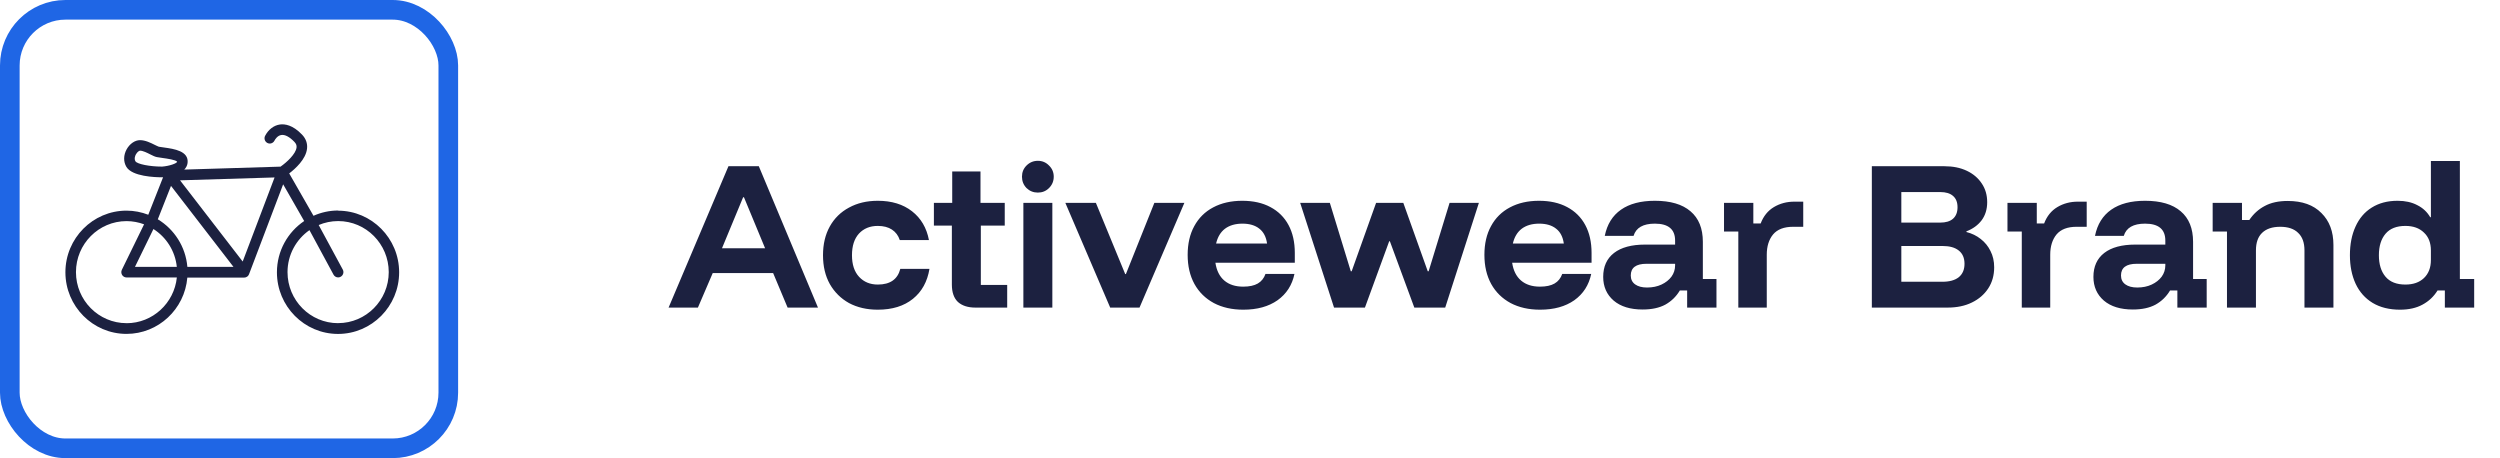<?xml version="1.0" encoding="UTF-8"?>
<svg xmlns="http://www.w3.org/2000/svg" width="382" height="70" viewBox="0 0 382 70" fill="none">
  <rect x="1.5" y="1.5" width="67" height="67" rx="8.5" stroke="#1F66E5" stroke-width="3"></rect>
  <path d="M102.16 47L111.307 25.4H115.947L124.987 47H120.347L118.133 41.72H108.907L106.64 47H102.16ZM110.32 37.933H116.907L113.68 30.147H113.547L110.32 37.933ZM134.128 47.32C132.457 47.32 130.991 46.982 129.728 46.307C128.484 45.613 127.506 44.644 126.795 43.4C126.102 42.156 125.755 40.689 125.755 39C125.755 37.311 126.102 35.844 126.795 34.6C127.488 33.356 128.466 32.396 129.728 31.72C130.991 31.027 132.457 30.68 134.128 30.68C136.244 30.68 137.986 31.213 139.355 32.28C140.724 33.347 141.586 34.813 141.942 36.68H137.488C137.257 35.987 136.857 35.453 136.288 35.08C135.719 34.707 134.999 34.52 134.128 34.52C132.937 34.52 131.977 34.911 131.248 35.693C130.537 36.476 130.182 37.578 130.182 39C130.182 40.422 130.546 41.524 131.275 42.307C132.004 43.089 132.955 43.48 134.128 43.48C136.013 43.48 137.159 42.68 137.568 41.08H142.022C141.702 43.036 140.857 44.564 139.488 45.667C138.119 46.769 136.333 47.32 134.128 47.32ZM149.045 47C147.908 47 147.019 46.716 146.379 46.147C145.757 45.56 145.445 44.671 145.445 43.48V34.467H142.699V31H145.499V26.2H149.819V31H153.525V34.467H149.872V43.533H153.899V47H149.045ZM156.371 47V31H160.798V47H156.371ZM158.585 29.427C157.909 29.427 157.331 29.196 156.851 28.733C156.389 28.253 156.158 27.676 156.158 27C156.158 26.324 156.389 25.756 156.851 25.293C157.331 24.813 157.909 24.573 158.585 24.573C159.26 24.573 159.829 24.813 160.291 25.293C160.771 25.756 161.011 26.324 161.011 27C161.011 27.676 160.771 28.253 160.291 28.733C159.829 29.196 159.26 29.427 158.585 29.427ZM169.638 47L162.785 31H167.452L171.932 41.88H172.038L176.385 31H180.972L174.118 47H169.638ZM189.98 47.32C188.256 47.32 186.754 46.982 185.474 46.307C184.194 45.613 183.207 44.644 182.514 43.4C181.82 42.138 181.474 40.653 181.474 38.947C181.474 37.24 181.812 35.773 182.487 34.547C183.163 33.302 184.123 32.351 185.367 31.693C186.629 31.018 188.114 30.68 189.82 30.68C191.492 30.68 192.923 31 194.114 31.64C195.323 32.28 196.247 33.196 196.887 34.387C197.527 35.578 197.847 37 197.847 38.653V40.147H185.714C185.892 41.338 186.345 42.244 187.074 42.867C187.803 43.489 188.763 43.8 189.954 43.8C190.896 43.8 191.643 43.64 192.194 43.32C192.745 43 193.136 42.511 193.367 41.853H197.794C197.438 43.56 196.576 44.902 195.207 45.88C193.838 46.84 192.096 47.32 189.98 47.32ZM185.82 37.213H193.607C193.465 36.2 193.074 35.444 192.434 34.947C191.794 34.431 190.932 34.173 189.847 34.173C188.763 34.173 187.874 34.431 187.18 34.947C186.505 35.462 186.052 36.218 185.82 37.213ZM203.841 47L198.668 31H203.201L206.401 41.453H206.534L210.267 31H214.427L218.161 41.453H218.294L221.494 31H225.974L220.828 47H216.108L212.374 36.867H212.267L208.561 47H203.841ZM235.324 47.32C233.6 47.32 232.098 46.982 230.818 46.307C229.538 45.613 228.551 44.644 227.858 43.4C227.164 42.138 226.817 40.653 226.817 38.947C226.817 37.24 227.155 35.773 227.831 34.547C228.506 33.302 229.466 32.351 230.711 31.693C231.973 31.018 233.458 30.68 235.164 30.68C236.835 30.68 238.266 31 239.458 31.64C240.666 32.28 241.591 33.196 242.231 34.387C242.871 35.578 243.191 37 243.191 38.653V40.147H231.057C231.235 41.338 231.689 42.244 232.418 42.867C233.146 43.489 234.106 43.8 235.298 43.8C236.24 43.8 236.986 43.64 237.538 43.32C238.089 43 238.48 42.511 238.711 41.853H243.138C242.782 43.56 241.92 44.902 240.551 45.88C239.182 46.84 237.44 47.32 235.324 47.32ZM231.164 37.213H238.951C238.809 36.2 238.418 35.444 237.778 34.947C237.138 34.431 236.275 34.173 235.191 34.173C234.106 34.173 233.218 34.431 232.524 34.947C231.849 35.462 231.395 36.218 231.164 37.213ZM250.996 47.293C249.111 47.293 247.636 46.84 246.569 45.933C245.503 45.009 244.969 43.8 244.969 42.307C244.969 40.724 245.52 39.507 246.622 38.653C247.725 37.8 249.307 37.373 251.369 37.373H255.956V36.76C255.956 35.036 254.925 34.173 252.863 34.173C251.067 34.173 249.983 34.796 249.609 36.04H245.209C245.565 34.28 246.391 32.947 247.689 32.04C248.987 31.133 250.711 30.68 252.863 30.68C255.245 30.68 257.058 31.213 258.303 32.28C259.565 33.347 260.196 34.902 260.196 36.947V42.627H262.276V47H257.796V44.387H256.676C256.125 45.311 255.387 46.031 254.463 46.547C253.538 47.044 252.383 47.293 250.996 47.293ZM251.663 43.933C252.498 43.933 253.236 43.782 253.876 43.48C254.516 43.178 255.023 42.778 255.396 42.28C255.769 41.764 255.956 41.187 255.956 40.547V40.307H251.582C249.982 40.307 249.182 40.902 249.182 42.093C249.182 42.68 249.405 43.133 249.849 43.453C250.294 43.773 250.898 43.933 251.663 43.933ZM265.615 47V35.373H263.429V31H267.909V34.147H269.029C269.455 33.027 270.131 32.191 271.055 31.64C271.98 31.089 273.02 30.813 274.175 30.813H275.535V34.653H273.989C272.602 34.653 271.58 35.044 270.922 35.827C270.282 36.609 269.962 37.64 269.962 38.92V47H265.615ZM286.017 47V25.4H297.11C298.408 25.4 299.546 25.631 300.523 26.093C301.501 26.556 302.266 27.204 302.817 28.04C303.368 28.858 303.643 29.809 303.643 30.893C303.643 31.978 303.359 32.902 302.79 33.667C302.221 34.413 301.448 34.973 300.47 35.347V35.453C301.306 35.667 302.034 36.022 302.657 36.52C303.297 37.018 303.794 37.631 304.15 38.36C304.523 39.089 304.71 39.916 304.71 40.84C304.71 42.067 304.408 43.142 303.803 44.067C303.199 44.991 302.363 45.711 301.297 46.227C300.248 46.742 299.012 47 297.59 47H286.017ZM290.523 43.053H296.79C297.874 43.053 298.71 42.822 299.297 42.36C299.883 41.88 300.177 41.196 300.177 40.307C300.177 39.418 299.883 38.742 299.297 38.28C298.728 37.818 297.901 37.587 296.817 37.587H290.523V43.053ZM290.523 34.013H296.47C297.323 34.013 297.972 33.818 298.417 33.427C298.879 33.018 299.11 32.431 299.11 31.667C299.11 30.902 298.879 30.324 298.417 29.933C297.972 29.542 297.323 29.347 296.47 29.347H290.523V34.013ZM308.928 47V35.373H306.741V31H311.221V34.147H312.341C312.768 33.027 313.443 32.191 314.368 31.64C315.292 31.089 316.332 30.813 317.488 30.813H318.848V34.653H317.301C315.915 34.653 314.892 35.044 314.235 35.827C313.595 36.609 313.275 37.64 313.275 38.92V47H308.928ZM325.902 47.293C324.018 47.293 322.542 46.84 321.475 45.933C320.409 45.009 319.875 43.8 319.875 42.307C319.875 40.724 320.427 39.507 321.529 38.653C322.631 37.8 324.213 37.373 326.275 37.373H330.862V36.76C330.862 35.036 329.831 34.173 327.769 34.173C325.973 34.173 324.889 34.796 324.515 36.04H320.115C320.471 34.28 321.298 32.947 322.595 32.04C323.893 31.133 325.618 30.68 327.769 30.68C330.151 30.68 331.964 31.213 333.209 32.28C334.471 33.347 335.102 34.902 335.102 36.947V42.627H337.182V47H332.702V44.387H331.582C331.031 45.311 330.293 46.031 329.369 46.547C328.444 47.044 327.289 47.293 325.902 47.293ZM326.569 43.933C327.404 43.933 328.142 43.782 328.782 43.48C329.422 43.178 329.929 42.778 330.302 42.28C330.675 41.764 330.862 41.187 330.862 40.547V40.307H326.489C324.889 40.307 324.089 40.902 324.089 42.093C324.089 42.68 324.311 43.133 324.755 43.453C325.2 43.773 325.804 43.933 326.569 43.933ZM340.282 47V35.373H338.095V31H342.575V33.613H343.695C344.317 32.689 345.099 31.978 346.042 31.48C346.984 30.964 348.157 30.707 349.562 30.707C351.784 30.707 353.499 31.32 354.708 32.547C355.935 33.756 356.548 35.382 356.548 37.427V47H352.122V38.253C352.122 37.08 351.802 36.191 351.162 35.587C350.539 34.964 349.624 34.653 348.415 34.653C347.206 34.653 346.282 34.964 345.642 35.587C345.019 36.191 344.708 37.08 344.708 38.253V47H340.282ZM366.721 47.32C365.085 47.32 363.69 46.973 362.534 46.28C361.396 45.587 360.534 44.618 359.947 43.373C359.361 42.111 359.067 40.653 359.067 39C359.067 37.329 359.352 35.871 359.921 34.627C360.49 33.364 361.316 32.396 362.401 31.72C363.503 31.027 364.819 30.68 366.347 30.68C367.521 30.68 368.525 30.902 369.361 31.347C370.214 31.773 370.872 32.387 371.334 33.187H371.441V24.6H375.868V42.627H378.054V47H373.574V44.387H372.454C371.885 45.311 371.121 46.031 370.161 46.547C369.219 47.062 368.072 47.32 366.721 47.32ZM367.548 43.48C368.739 43.48 369.681 43.151 370.374 42.493C371.085 41.818 371.441 40.893 371.441 39.72V38.28C371.441 37.107 371.085 36.191 370.374 35.533C369.681 34.858 368.739 34.52 367.548 34.52C366.196 34.52 365.183 34.92 364.508 35.72C363.832 36.52 363.494 37.613 363.494 39C363.494 40.387 363.832 41.48 364.508 42.28C365.183 43.08 366.196 43.48 367.548 43.48Z" fill="#1C2140"></path>
  <g clip-path="url(#clip0_1555_51148)">
    <path d="M51.664 32.166C50.328 32.166 49.055 32.458 47.902 32.973L44.191 26.498C45.124 25.786 46.73 24.338 46.913 22.73C47.008 21.929 46.743 21.18 46.145 20.563C44.733 19.089 43.524 18.917 42.761 19.025C41.835 19.159 41.016 19.788 40.512 20.747C40.304 21.141 40.456 21.631 40.846 21.84C41.237 22.05 41.722 21.898 41.93 21.504C42.05 21.268 42.402 20.716 42.988 20.627C43.555 20.544 44.248 20.913 44.992 21.688C45.25 21.961 45.351 22.222 45.313 22.539C45.2 23.524 43.826 24.795 42.868 25.462L28.158 25.913C28.422 25.64 28.611 25.31 28.662 24.903C28.876 23.073 26.589 22.749 25.077 22.539C24.793 22.501 24.516 22.463 24.27 22.419C24.17 22.393 23.88 22.247 23.666 22.145C23.017 21.821 22.204 21.415 21.391 21.415C20.629 21.415 19.829 21.961 19.356 22.806C18.858 23.709 18.84 24.712 19.318 25.507C20.207 26.975 23.697 27.089 24.749 27.089C24.768 27.089 24.787 27.089 24.8 27.089C24.831 27.089 24.875 27.089 24.919 27.083L22.657 32.814C21.624 32.414 20.503 32.185 19.331 32.185C14.184 32.185 9.994 36.411 9.994 41.602C9.994 46.794 14.184 51.019 19.331 51.019C24.207 51.019 28.221 47.226 28.624 42.415H37.312C37.312 42.415 37.312 42.415 37.318 42.415C37.4 42.415 37.482 42.403 37.557 42.377C37.576 42.371 37.595 42.358 37.62 42.346C37.677 42.32 37.734 42.295 37.784 42.257C37.784 42.257 37.797 42.257 37.803 42.244C37.854 42.206 37.891 42.161 37.929 42.117C37.935 42.11 37.942 42.098 37.948 42.091C37.986 42.041 38.017 41.983 38.043 41.92C38.043 41.913 38.055 41.907 38.055 41.894L43.265 28.163L46.478 33.774C43.971 35.464 42.314 38.342 42.314 41.608C42.314 46.8 46.504 51.025 51.651 51.025C56.798 51.025 60.988 46.8 60.988 41.608C60.988 36.417 56.798 32.191 51.651 32.191L51.664 32.166ZM24.73 25.456C22.872 25.456 20.956 25.068 20.698 24.649C20.446 24.23 20.686 23.734 20.767 23.588C20.988 23.188 21.29 23.022 21.398 23.022C21.832 23.022 22.481 23.346 22.954 23.588C23.363 23.791 23.684 23.956 23.987 24.007C24.252 24.058 24.554 24.096 24.856 24.141C25.512 24.23 26.885 24.427 27.068 24.712C27.042 24.941 25.959 25.367 24.724 25.462L24.73 25.456ZM26.129 28.404L35.674 40.776H28.63C28.366 37.688 26.62 35.025 24.113 33.507L26.129 28.404ZM27.023 40.776H20.623L23.445 34.994C25.398 36.239 26.765 38.336 27.017 40.776H27.023ZM19.337 49.38C15.072 49.38 11.607 45.885 11.607 41.583C11.607 37.281 15.078 33.786 19.337 33.786C20.276 33.786 21.177 33.964 22.015 34.276L18.619 41.227C18.499 41.475 18.512 41.774 18.657 42.015C18.802 42.25 19.06 42.396 19.337 42.396H27.023C26.62 46.317 23.325 49.386 19.337 49.386V49.38ZM37.079 39.956L27.509 27.553L41.955 27.114L37.085 39.956H37.079ZM51.664 49.38C47.398 49.38 43.933 45.885 43.933 41.583C43.933 38.927 45.263 36.576 47.285 35.165L50.964 41.971C51.109 42.237 51.386 42.39 51.67 42.39C51.802 42.39 51.934 42.358 52.054 42.288C52.445 42.072 52.59 41.583 52.376 41.189L48.696 34.384C49.61 33.996 50.618 33.78 51.67 33.78C55.935 33.78 59.4 37.281 59.4 41.577C59.4 45.872 55.935 49.373 51.67 49.373L51.664 49.38Z" fill="#1C2140"></path>
  </g>
  <defs>
    <clipPath id="clip0_1555_51148">
      <rect width="51" height="32" fill="white" transform="translate(10 19)"></rect>
    </clipPath>
  </defs>
</svg>
